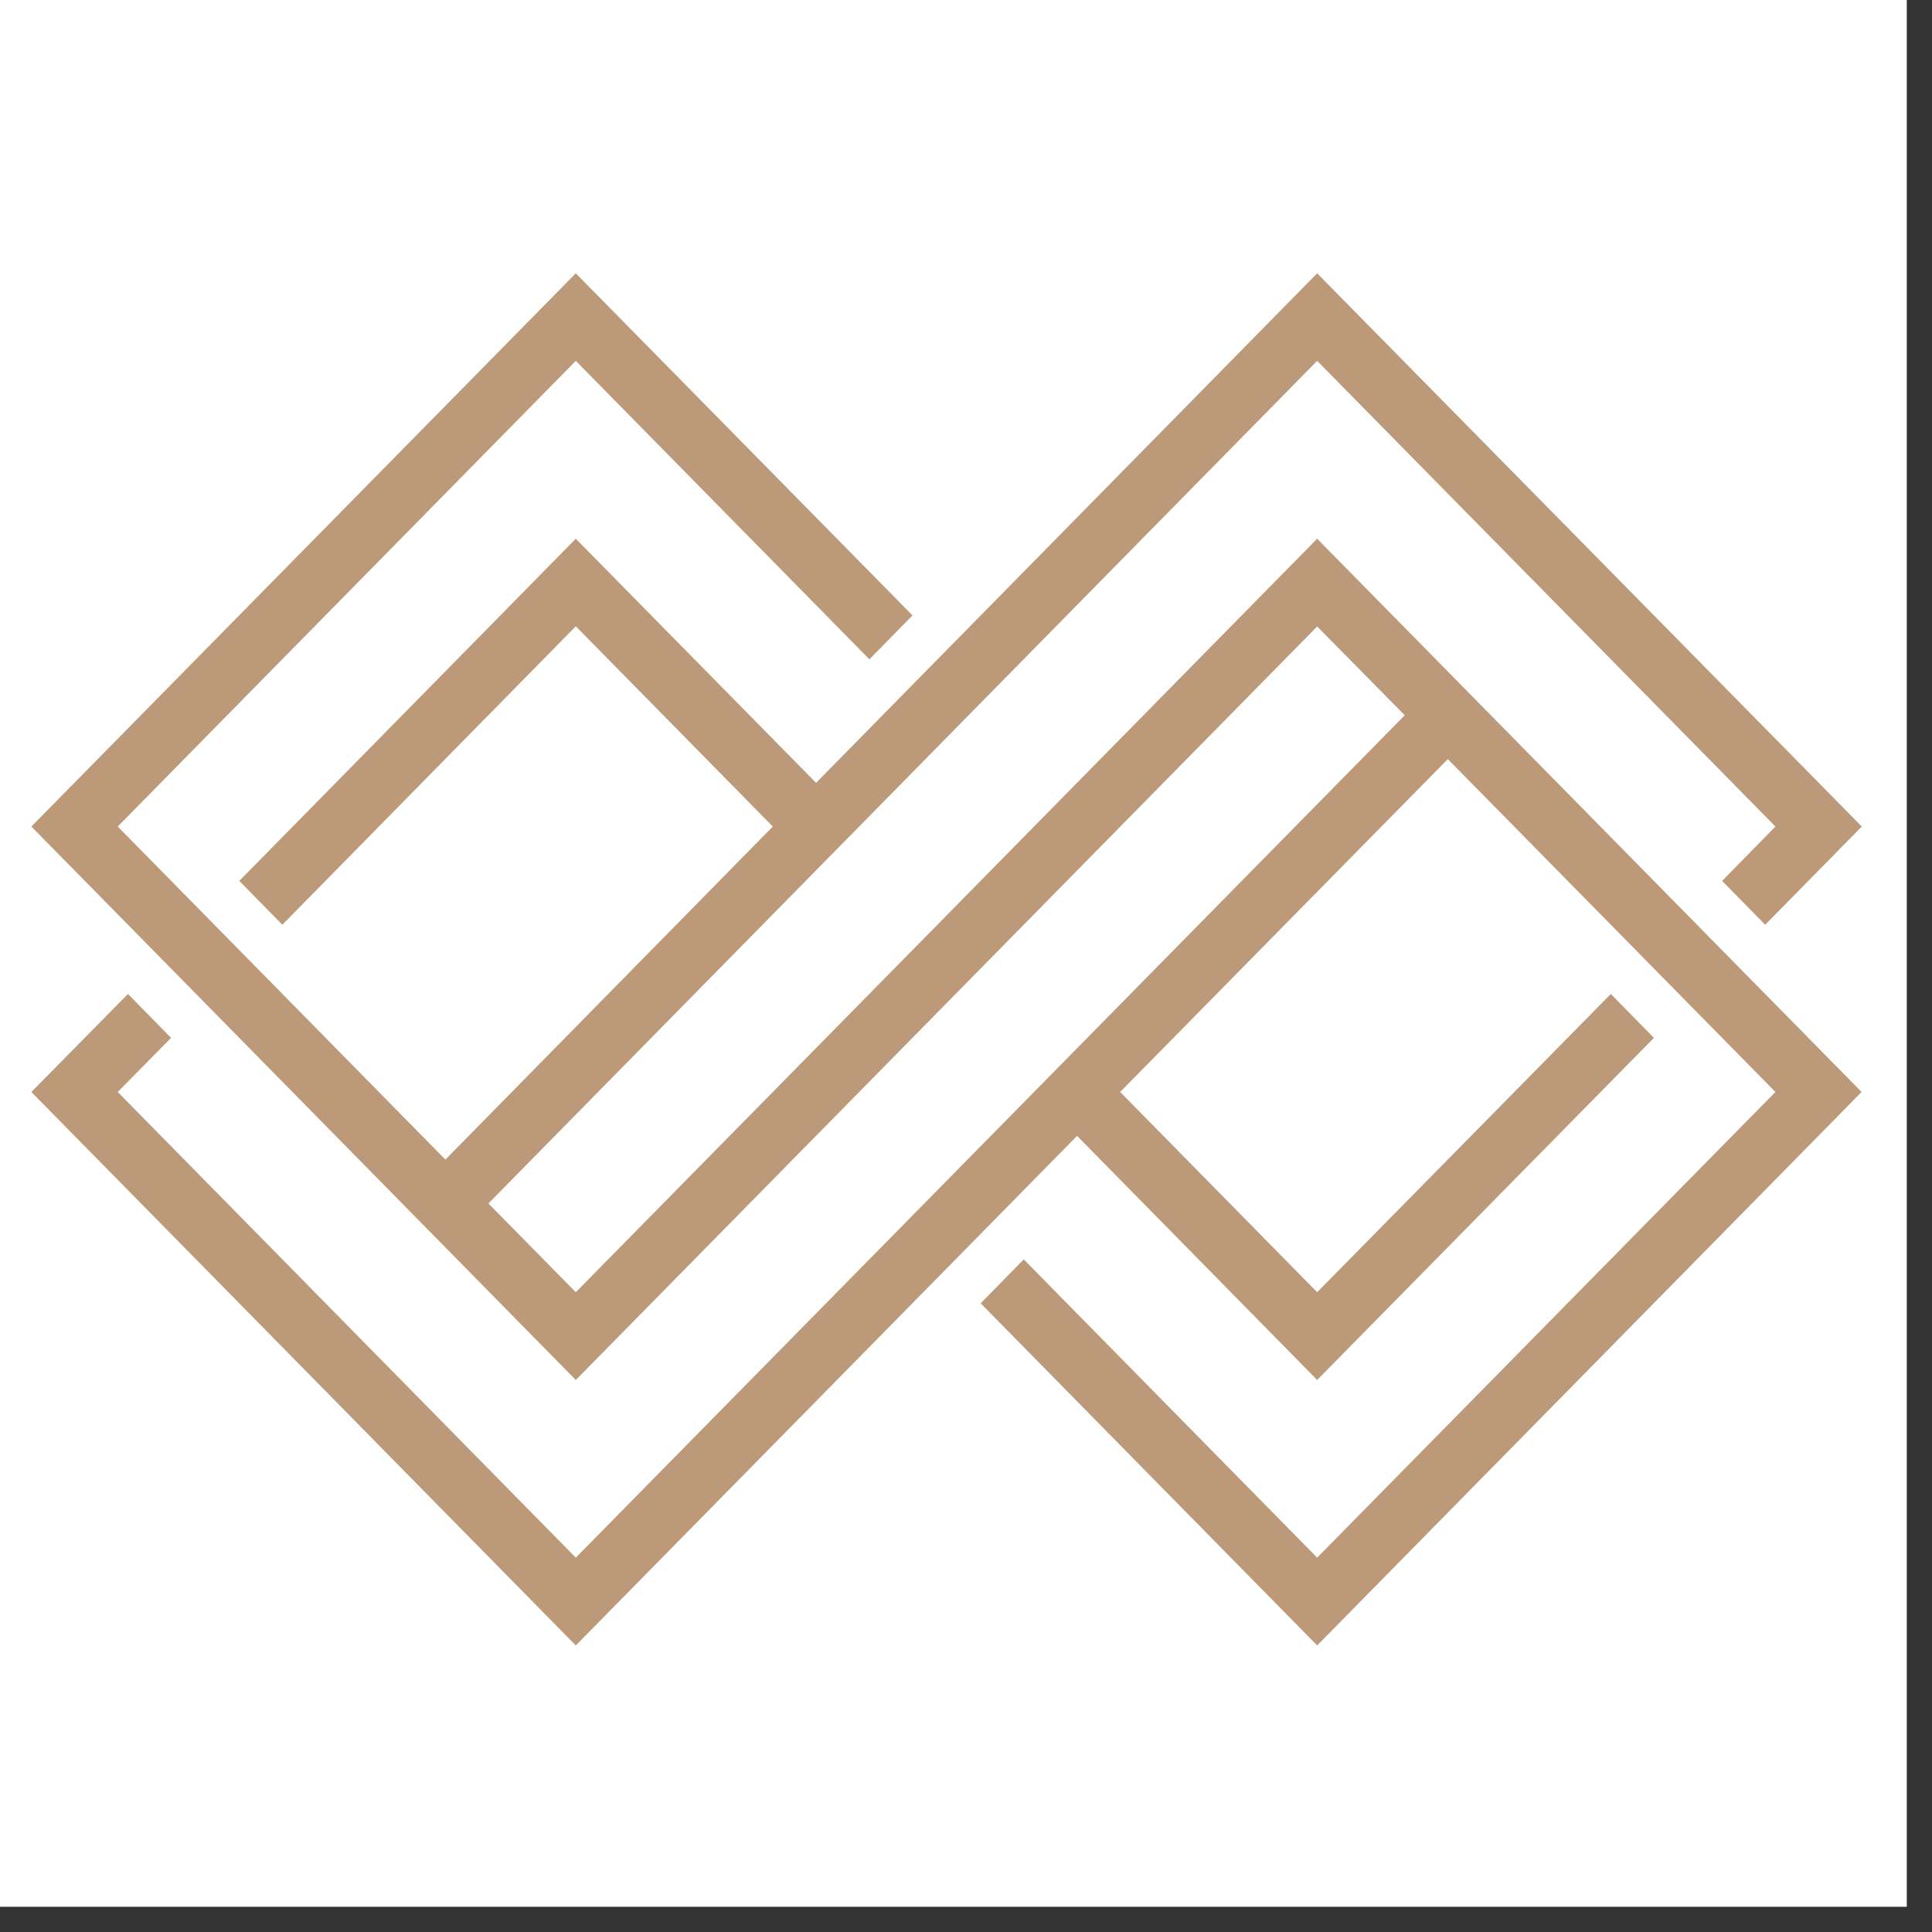 <svg xmlns="http://www.w3.org/2000/svg" xmlns:xlink="http://www.w3.org/1999/xlink" width="50" zoomAndPan="magnify" viewBox="0 0 37.5 37.5" height="50" preserveAspectRatio="xMidYMid meet" version="1.0"><rect x="0" y="0" width="37.5" height="37.5" fill="#333333" stroke="none"/><defs><clipPath id="ca39e03d62"><path d="M 0 0 L 37.008 0 L 37.008 37.008 L 0 37.008 Z M 0 0 " clip-rule="nonzero"/></clipPath><clipPath id="37ebf43c18"><path d="M 0.609 5.301 L 36.137 5.301 L 36.137 31.945 L 0.609 31.945 Z M 0.609 5.301 " clip-rule="nonzero"/></clipPath></defs><g clip-path="url(#ca39e03d62)"><path fill="#ffffff" d="M 0 0 L 37.008 0 L 37.008 37.008 L 0 37.008 Z M 0 0 " fill-opacity="1" fill-rule="nonzero"/><path fill="#ffffff" d="M 0 0 L 37.008 0 L 37.008 37.008 L 0 37.008 Z M 0 0 " fill-opacity="1" fill-rule="nonzero"/></g><g clip-path="url(#37ebf43c18)"><path fill="#bb9979" d="M 15 16.043 L 11.176 12.156 L 5.48 17.949 L 4.645 17.098 L 11.176 10.457 L 15.84 15.195 L 25.566 5.305 L 36.137 16.043 L 34.262 17.949 L 33.426 17.098 L 34.461 16.043 L 25.566 7.004 L 9.48 23.359 L 11.176 25.082 C 15.961 20.223 20.742 15.359 25.523 10.5 L 25.566 10.457 L 36.133 21.195 L 25.566 31.938 L 19.035 25.297 L 19.871 24.445 L 25.566 30.234 L 34.461 21.195 L 28.102 14.734 L 21.742 21.195 L 25.566 25.082 L 31.266 19.293 L 32.102 20.145 L 25.566 26.785 L 20.906 22.047 L 11.176 31.938 L 0.609 21.195 L 2.484 19.293 L 3.32 20.145 L 2.285 21.195 L 11.176 30.234 L 27.266 13.883 L 25.566 12.16 C 20.785 17.02 16.004 21.879 11.219 26.742 L 11.176 26.785 L 0.609 16.043 L 11.176 5.305 L 17.711 11.945 L 16.875 12.797 L 11.176 7.004 L 2.285 16.043 L 8.645 22.508 Z M 15 16.043 " fill-opacity="1" fill-rule="evenodd"/></g></svg>